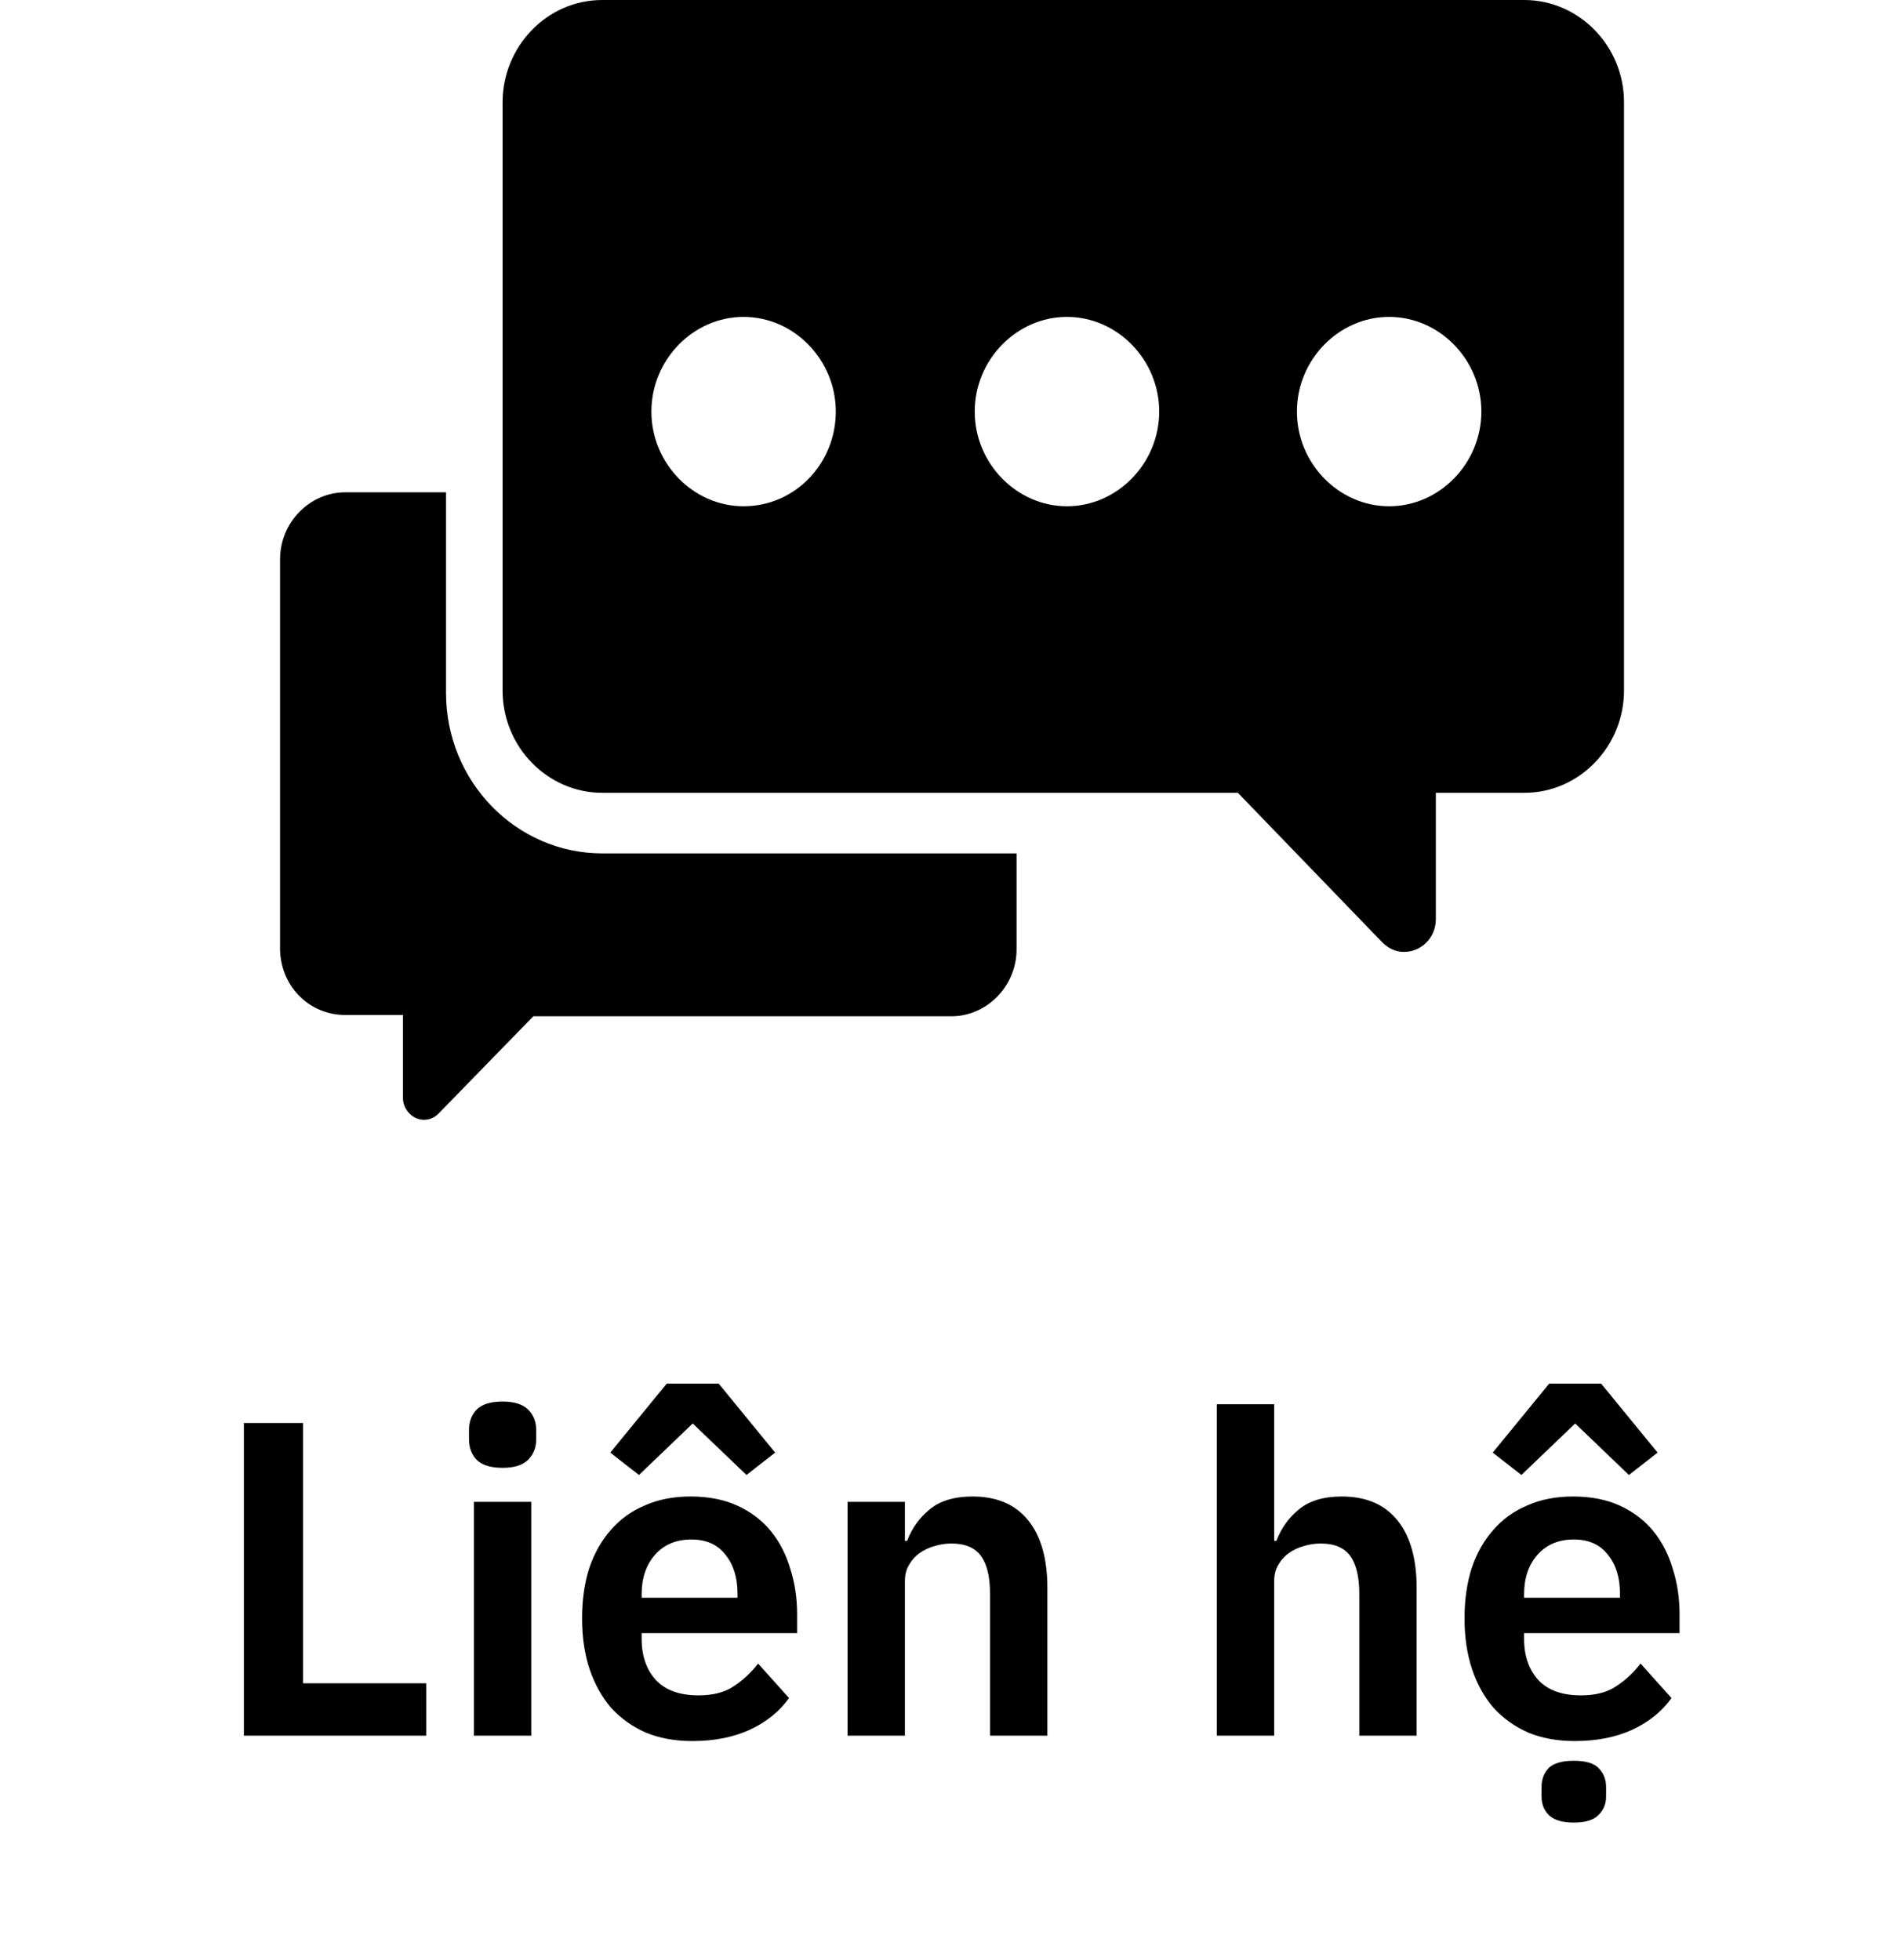 <svg width="34" height="35" viewBox="0 0 34 35" xmlns="http://www.w3.org/2000/svg">
    <path d="M4.355 31V25.416H5.411V30.064H7.611V31H4.355ZM8.975 26.216C8.762 26.216 8.607 26.168 8.511 26.072C8.42 25.976 8.375 25.853 8.375 25.704V25.544C8.375 25.395 8.42 25.272 8.511 25.176C8.607 25.08 8.762 25.032 8.975 25.032C9.183 25.032 9.335 25.08 9.431 25.176C9.527 25.272 9.575 25.395 9.575 25.544V25.704C9.575 25.853 9.527 25.976 9.431 26.072C9.335 26.168 9.183 26.216 8.975 26.216ZM8.463 26.824H9.487V31H8.463V26.824ZM12.834 24.712L13.842 25.944L13.33 26.344L12.37 25.424L11.41 26.344L10.898 25.944L11.906 24.712H12.834ZM12.362 31.096C12.053 31.096 11.775 31.045 11.53 30.944C11.29 30.837 11.085 30.691 10.914 30.504C10.749 30.312 10.621 30.083 10.53 29.816C10.439 29.544 10.394 29.24 10.394 28.904C10.394 28.573 10.437 28.275 10.522 28.008C10.613 27.741 10.741 27.515 10.906 27.328C11.071 27.136 11.274 26.989 11.514 26.888C11.754 26.781 12.026 26.728 12.33 26.728C12.655 26.728 12.938 26.784 13.178 26.896C13.418 27.008 13.615 27.16 13.77 27.352C13.925 27.544 14.039 27.768 14.114 28.024C14.194 28.275 14.234 28.544 14.234 28.832V29.168H11.458V29.272C11.458 29.576 11.543 29.821 11.714 30.008C11.885 30.189 12.138 30.28 12.474 30.28C12.73 30.28 12.938 30.227 13.098 30.12C13.263 30.013 13.41 29.877 13.538 29.712L14.09 30.328C13.919 30.568 13.685 30.757 13.386 30.896C13.093 31.029 12.751 31.096 12.362 31.096ZM12.346 27.496C12.074 27.496 11.858 27.587 11.698 27.768C11.538 27.949 11.458 28.184 11.458 28.472V28.536H13.17V28.464C13.17 28.176 13.098 27.944 12.954 27.768C12.815 27.587 12.613 27.496 12.346 27.496ZM15.135 31V26.824H16.159V27.52H16.199C16.284 27.296 16.418 27.109 16.599 26.96C16.786 26.805 17.042 26.728 17.367 26.728C17.799 26.728 18.13 26.869 18.359 27.152C18.588 27.435 18.703 27.837 18.703 28.36V31H17.679V28.464C17.679 28.165 17.626 27.941 17.519 27.792C17.412 27.643 17.236 27.568 16.991 27.568C16.884 27.568 16.78 27.584 16.679 27.616C16.583 27.643 16.495 27.685 16.415 27.744C16.34 27.797 16.279 27.867 16.231 27.952C16.183 28.032 16.159 28.128 16.159 28.24V31H15.135ZM21.729 25.08H22.753V27.52H22.793C22.878 27.296 23.011 27.109 23.193 26.96C23.379 26.805 23.635 26.728 23.961 26.728C24.393 26.728 24.723 26.869 24.953 27.152C25.182 27.435 25.297 27.837 25.297 28.36V31H24.273V28.464C24.273 28.165 24.219 27.941 24.113 27.792C24.006 27.643 23.83 27.568 23.585 27.568C23.478 27.568 23.374 27.584 23.273 27.616C23.177 27.643 23.089 27.685 23.009 27.744C22.934 27.797 22.873 27.867 22.825 27.952C22.777 28.032 22.753 28.128 22.753 28.24V31H21.729V25.08ZM28.592 24.712L29.6 25.944L29.088 26.344L28.128 25.424L27.168 26.344L26.656 25.944L27.664 24.712H28.592ZM28.12 31.096C27.811 31.096 27.533 31.045 27.288 30.944C27.048 30.837 26.843 30.691 26.672 30.504C26.506 30.312 26.378 30.083 26.288 29.816C26.197 29.544 26.152 29.24 26.152 28.904C26.152 28.573 26.195 28.275 26.28 28.008C26.37 27.741 26.498 27.515 26.664 27.328C26.829 27.136 27.032 26.989 27.272 26.888C27.512 26.781 27.784 26.728 28.088 26.728C28.413 26.728 28.696 26.784 28.936 26.896C29.176 27.008 29.373 27.16 29.528 27.352C29.683 27.544 29.797 27.768 29.872 28.024C29.952 28.275 29.992 28.544 29.992 28.832V29.168H27.216V29.272C27.216 29.576 27.301 29.821 27.472 30.008C27.642 30.189 27.896 30.28 28.232 30.28C28.488 30.28 28.696 30.227 28.856 30.12C29.021 30.013 29.168 29.877 29.296 29.712L29.848 30.328C29.677 30.568 29.442 30.757 29.144 30.896C28.851 31.029 28.509 31.096 28.12 31.096ZM28.104 27.496C27.832 27.496 27.616 27.587 27.456 27.768C27.296 27.949 27.216 28.184 27.216 28.472V28.536H28.928V28.464C28.928 28.176 28.856 27.944 28.712 27.768C28.573 27.587 28.37 27.496 28.104 27.496ZM28.104 32.552C27.896 32.552 27.747 32.507 27.656 32.416C27.57 32.331 27.528 32.221 27.528 32.088V31.912C27.528 31.779 27.57 31.667 27.656 31.576C27.747 31.491 27.896 31.448 28.104 31.448C28.312 31.448 28.459 31.491 28.544 31.576C28.634 31.667 28.68 31.779 28.68 31.912V32.088C28.68 32.221 28.634 32.331 28.544 32.416C28.459 32.507 28.312 32.552 28.104 32.552Z"></path>
    <path d="M27.221 0H10.753C9.765 0 8.975 0.834 8.975 1.826V12.334C8.975 13.349 9.787 14.16 10.753 14.16H22.105L24.674 16.821C24.784 16.934 24.916 17.002 25.069 17.002C25.377 17.002 25.64 16.753 25.64 16.415V14.16H27.221C28.209 14.16 29 13.326 29 12.334V1.826C29 0.812 28.187 0 27.221 0ZM13.278 9.042C12.378 9.042 11.632 8.275 11.632 7.351C11.632 6.426 12.378 5.66 13.278 5.66C14.178 5.66 14.925 6.426 14.925 7.351C14.925 8.275 14.2 9.042 13.278 9.042ZM19.053 9.042C18.153 9.042 17.406 8.275 17.406 7.351C17.406 6.426 18.153 5.66 19.053 5.66C19.953 5.66 20.7 6.426 20.7 7.351C20.7 8.275 19.953 9.042 19.053 9.042ZM24.806 9.042C23.906 9.042 23.159 8.275 23.159 7.351C23.159 6.426 23.906 5.66 24.806 5.66C25.706 5.66 26.453 6.426 26.453 7.351C26.453 8.275 25.706 9.042 24.806 9.042Z"></path>
    <path d="M7.965 12.378V8.793H6.164C5.528 8.793 5.001 9.334 5.001 9.988V16.888C4.979 17.587 5.506 18.128 6.164 18.128H7.196V19.616C7.196 19.819 7.372 20 7.57 20C7.679 20 7.767 19.954 7.833 19.887L9.524 18.151H16.989C17.626 18.151 18.153 17.609 18.153 16.956V15.242H10.754C9.216 15.242 7.965 13.957 7.965 12.378Z"></path>
</svg>